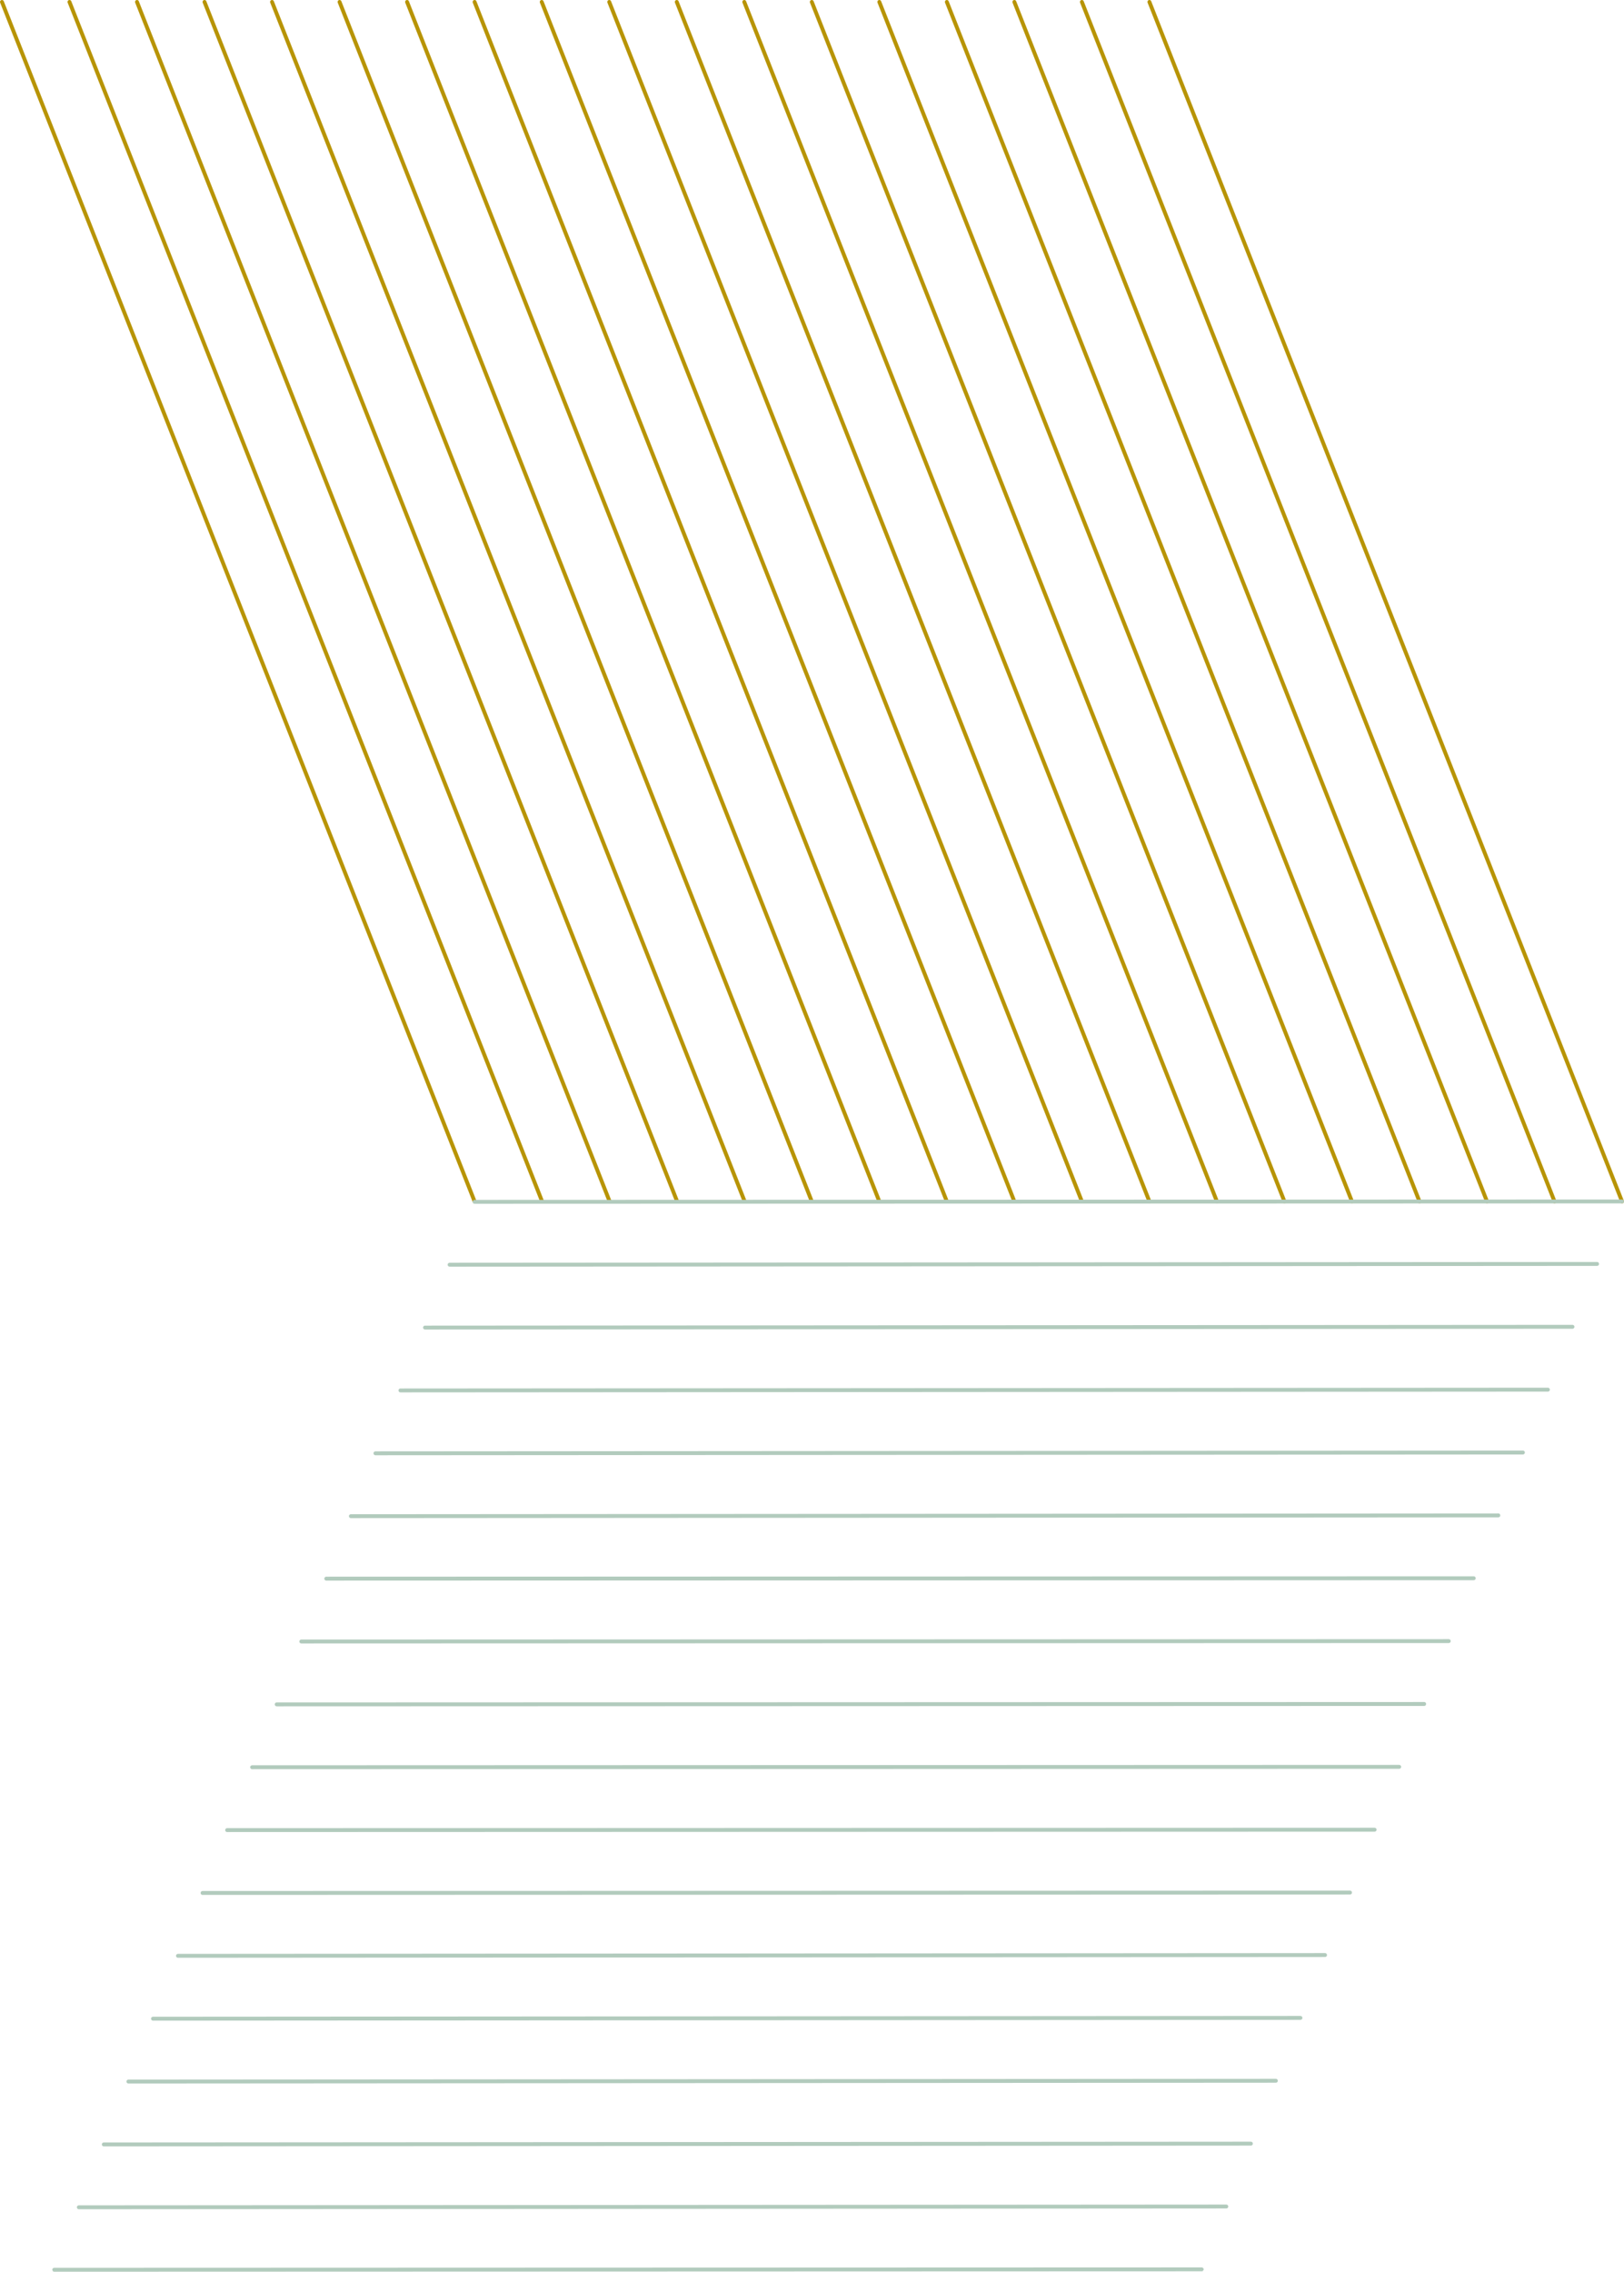 <?xml version="1.0" encoding="UTF-8"?>
<svg id="Layer_2" data-name="Layer 2" xmlns="http://www.w3.org/2000/svg" width="416.1" height="581.8" viewBox="0 0 416.1 581.8">
  <defs>
    <style>
      .cls-1 {
        stroke: #b2cbbd;
        stroke-linejoin: round;
      }

      .cls-1, .cls-2 {
        fill: none;
        stroke-linecap: round;
      }

      .cls-2 {
        stroke: #b89406;
        stroke-miterlimit: 10;
      }
    </style>
  </defs>
  <g id="Layer_1-2" data-name="Layer 1">
    <g>
      <g>
        <line class="cls-2" x1="415.6" y1="307.7" x2="294.5" y2=".5"/>
        <line class="cls-2" x1="398.3" y1="307.7" x2="277.2" y2=".5"/>
        <line class="cls-2" x1="381" y1="307.7" x2="259.9" y2=".5"/>
        <line class="cls-2" x1="363.7" y1="307.7" x2="242.6" y2=".5"/>
        <line class="cls-2" x1="346.4" y1="307.7" x2="225.3" y2=".5"/>
        <line class="cls-2" x1="329.1" y1="307.7" x2="208" y2=".5"/>
        <line class="cls-2" x1="311.8" y1="307.7" x2="190.7" y2=".5"/>
        <line class="cls-2" x1="294.5" y1="307.7" x2="173.4" y2=".5"/>
        <line class="cls-2" x1="277.2" y1="307.7" x2="156.1" y2=".5"/>
        <line class="cls-2" x1="259.9" y1="307.7" x2="138.8" y2=".5"/>
        <line class="cls-2" x1="242.6" y1="307.7" x2="121.6" y2=".5"/>
        <line class="cls-2" x1="225.3" y1="307.7" x2="104.3" y2=".5"/>
        <line class="cls-2" x1="208" y1="307.7" x2="87" y2=".5"/>
        <line class="cls-2" x1="190.8" y1="307.7" x2="69.7" y2=".5"/>
        <line class="cls-2" x1="173.5" y1="307.7" x2="52.4" y2=".5"/>
        <line class="cls-2" x1="156.2" y1="307.7" x2="35.1" y2=".5"/>
        <line class="cls-2" x1="138.9" y1="307.7" x2="17.8" y2=".5"/>
        <line class="cls-2" x1="121.6" y1="307.7" x2=".5" y2=".5"/>
      </g>
      <g>
        <line class="cls-1" x1="415.6" y1="307.7" x2="121.6" y2="307.8"/>
        <line class="cls-1" x1="409.2" y1="323.7" x2="115.2" y2="323.9"/>
        <line class="cls-1" x1="402.9" y1="339.8" x2="108.9" y2="340"/>
        <line class="cls-1" x1="396.6" y1="355.9" x2="102.6" y2="356.1"/>
        <line class="cls-1" x1="390.2" y1="372" x2="96.2" y2="372.2"/>
        <line class="cls-1" x1="383.9" y1="388.1" x2="89.9" y2="388.3"/>
        <line class="cls-1" x1="377.6" y1="404.2" x2="83.6" y2="404.3"/>
        <line class="cls-1" x1="371.2" y1="420.3" x2="77.2" y2="420.4"/>
        <line class="cls-1" x1="364.9" y1="436.4" x2="70.9" y2="436.5"/>
        <line class="cls-1" x1="358.5" y1="452.5" x2="64.6" y2="452.6"/>
        <line class="cls-1" x1="352.2" y1="468.6" x2="58.2" y2="468.7"/>
        <line class="cls-1" x1="345.9" y1="484.7" x2="51.9" y2="484.8"/>
        <line class="cls-1" x1="339.5" y1="500.7" x2="45.6" y2="500.9"/>
        <line class="cls-1" x1="333.2" y1="516.8" x2="39.2" y2="517"/>
        <line class="cls-1" x1="326.9" y1="532.9" x2="32.9" y2="533.1"/>
        <line class="cls-1" x1="320.5" y1="549" x2="26.6" y2="549.2"/>
        <line class="cls-1" x1="314.2" y1="565.1" x2="20.2" y2="565.3"/>
        <line class="cls-1" x1="307.9" y1="581.2" x2="13.9" y2="581.3"/>
      </g>
    </g>
  </g>
</svg>